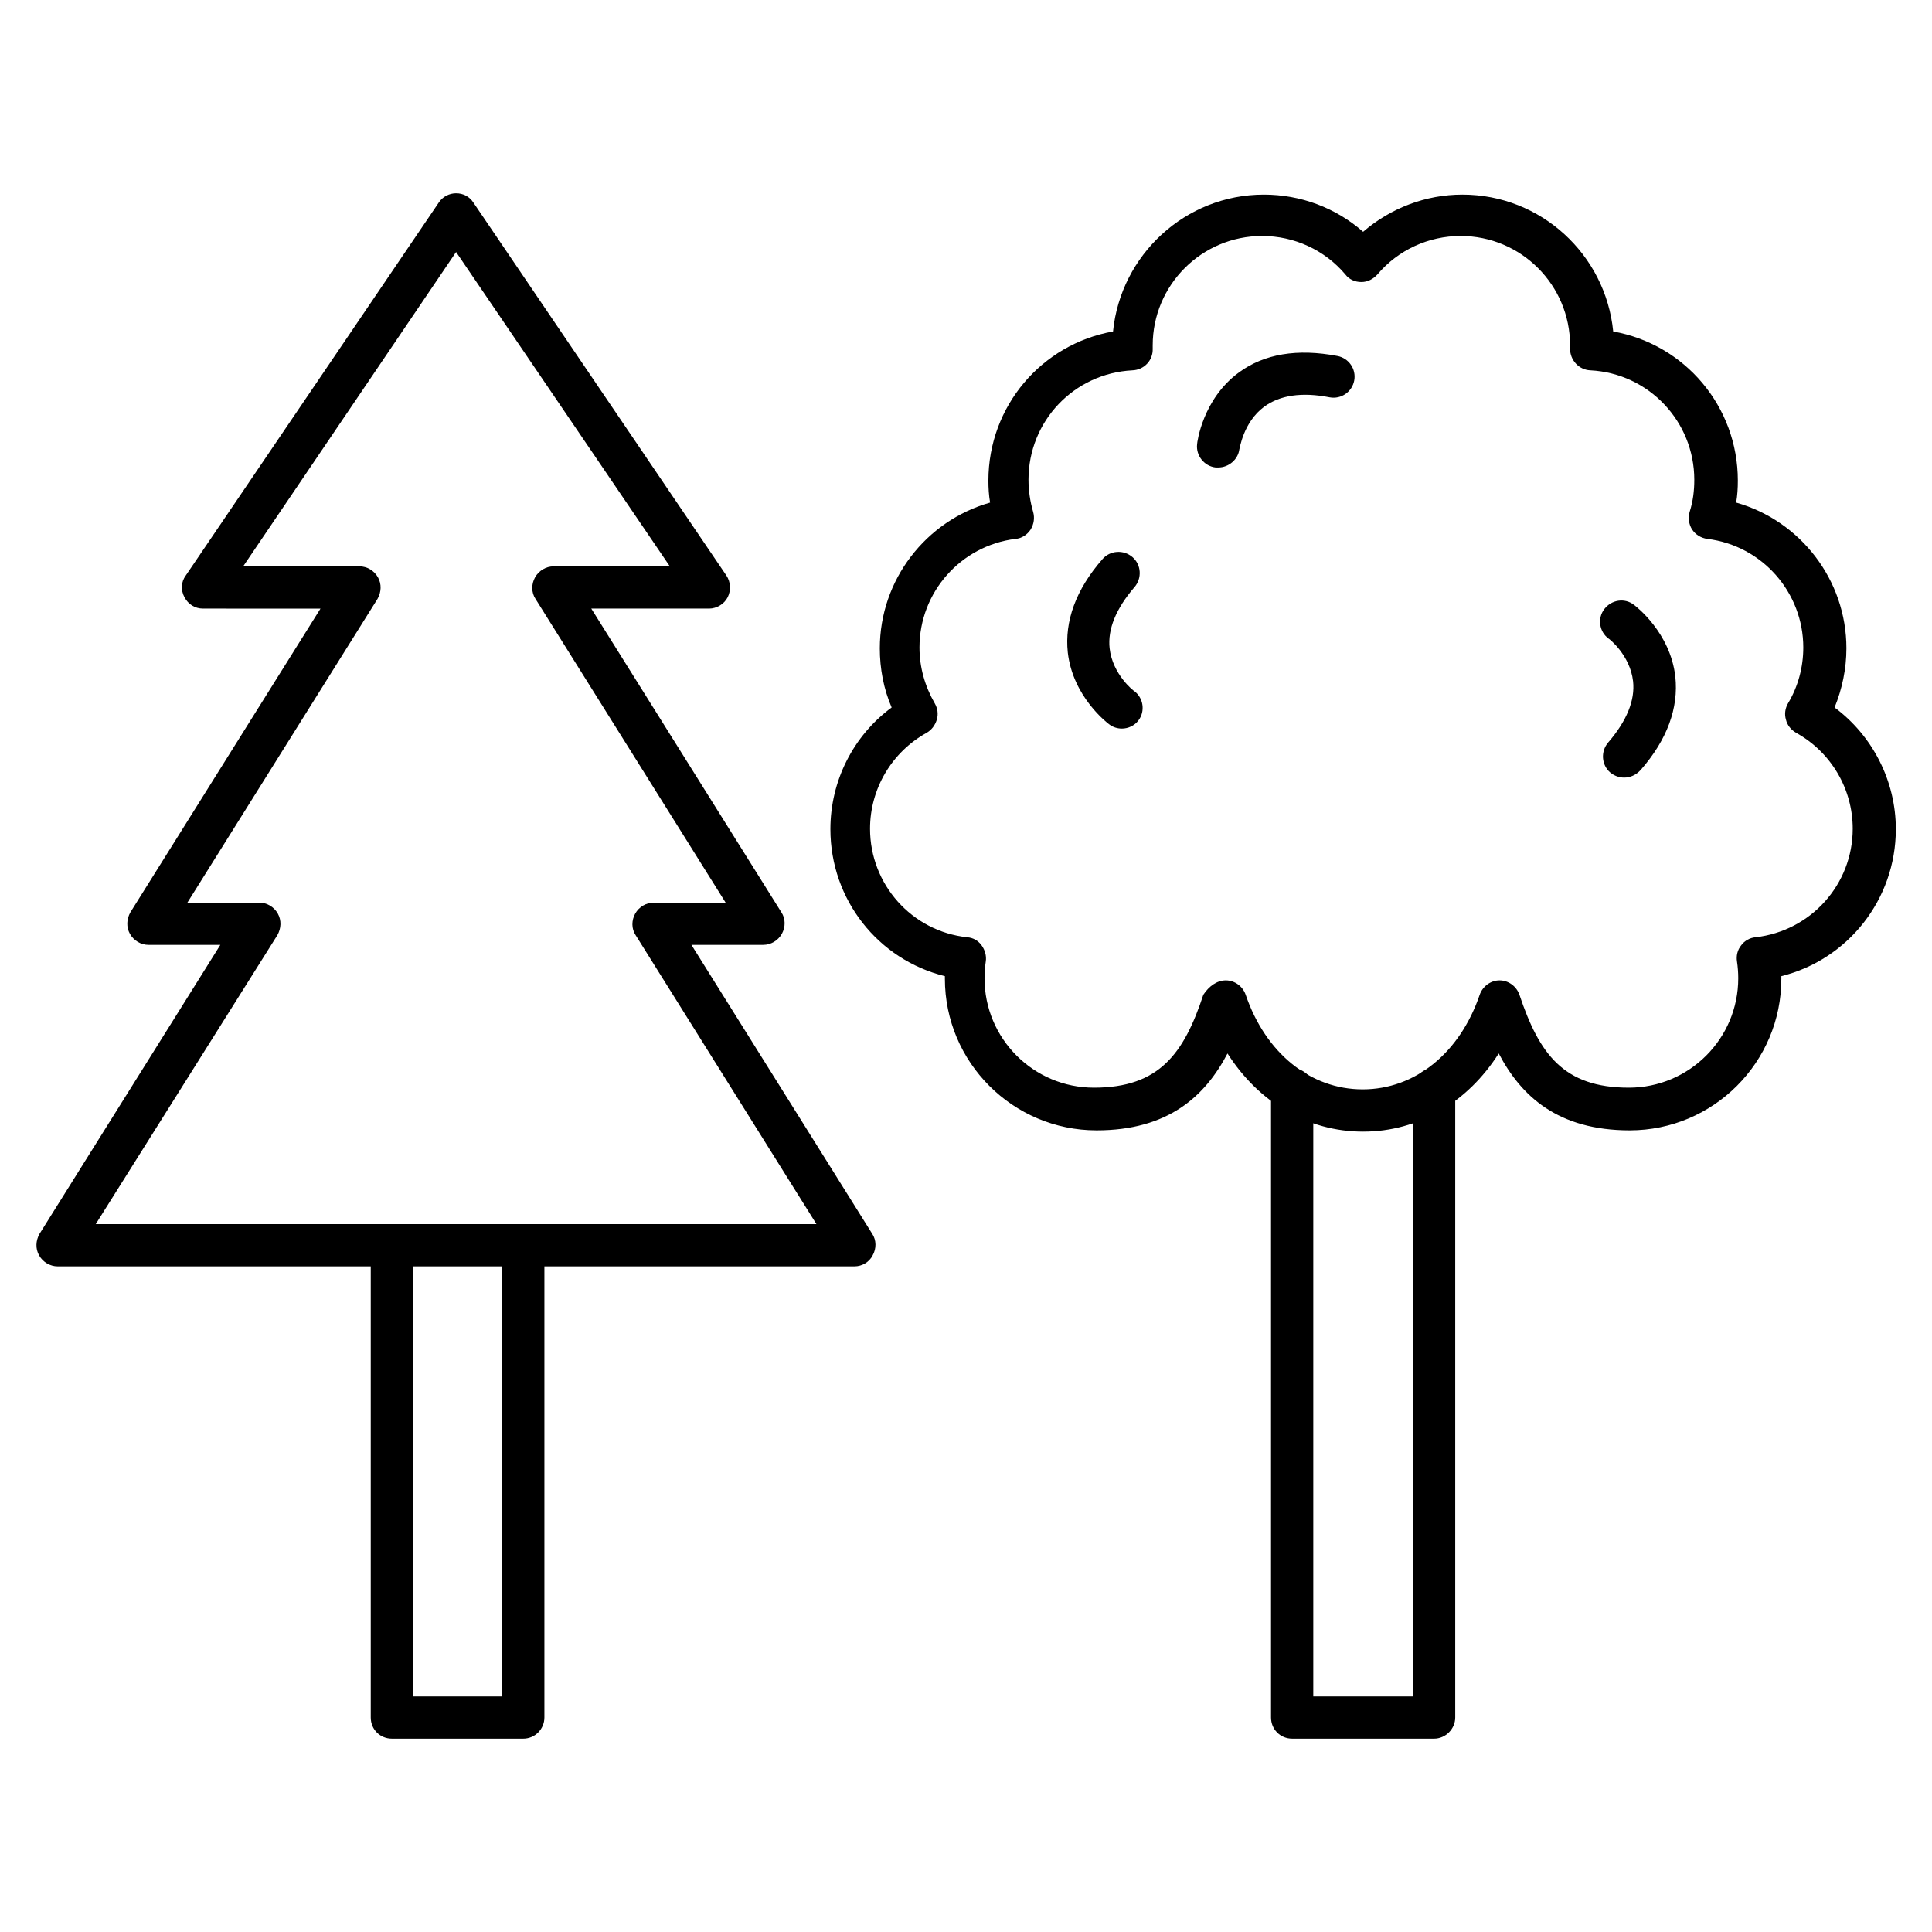 <?xml version="1.0" encoding="UTF-8"?>
<!-- Uploaded to: ICON Repo, www.iconrepo.com, Generator: ICON Repo Mixer Tools -->
<svg fill="#000000" width="800px" height="800px" version="1.1" viewBox="144 144 512 512" xmlns="http://www.w3.org/2000/svg">
 <g>
  <path d="m505.24 443.89c-14.668 0-27.652-7.727-35.938-20.711-5.934 11.309-15.676 20.375-34.707 20.375-22.168 0-40.191-18.023-40.191-40.191v-0.672c-17.688-4.367-30.34-20.266-30.34-38.961 0-12.762 6.047-24.742 16.234-32.242-2.129-4.926-3.137-10.301-3.137-15.676 0-18.137 12.203-33.812 29.223-38.625-0.336-1.902-0.449-3.918-0.449-5.82 0-19.703 14.105-36.164 33.027-39.52 2.016-20.266 19.145-36.273 39.969-36.273 9.742 0 19.031 3.469 26.309 9.852 7.277-6.269 16.57-9.852 26.309-9.852 20.824 0 37.953 15.898 39.969 36.273 18.922 3.359 33.027 19.816 33.027 39.52 0 2.016-0.113 3.918-0.449 5.82 17.016 4.812 29.223 20.488 29.223 38.625 0 5.375-1.121 10.746-3.137 15.676 10.078 7.5 16.234 19.48 16.234 32.242 0 18.695-12.762 34.594-30.34 38.961v0.672c0 22.168-18.023 40.191-40.191 40.191-19.031 0-28.773-9.07-34.707-20.375-8.285 12.984-21.27 20.711-35.938 20.711zm-36.387-40.082c2.352 0 4.477 1.566 5.262 3.805 5.262 15.449 17.129 25.078 31.012 25.078s25.75-9.629 31.012-25.078c0.785-2.238 2.91-3.805 5.262-3.805 2.352 0 4.477 1.566 5.262 3.805 5.262 15.676 11.645 24.629 28.996 24.629 16.012 0 28.996-12.988 28.996-28.996 0-1.457-0.113-3.023-0.336-4.477-0.223-1.457 0.113-3.023 1.121-4.254 0.895-1.23 2.352-2.016 3.805-2.129 14.668-1.68 25.75-13.996 25.75-28.773 0-10.523-5.711-20.266-15.004-25.414-1.344-0.785-2.352-2.016-2.688-3.469-0.449-1.457-0.223-3.023 0.559-4.367 2.688-4.477 4.031-9.629 4.031-14.777 0-14.555-10.859-26.98-25.414-28.773-1.68-0.223-3.137-1.121-4.031-2.465-0.895-1.344-1.121-3.137-0.672-4.703 0.895-2.801 1.23-5.598 1.23-8.508 0-15.449-12.09-28.215-27.543-28.996-3.023-0.113-5.375-2.688-5.375-5.711v-0.895c0-16.012-12.988-28.996-28.996-28.996-8.508 0-16.57 3.695-22.055 10.188-1.121 1.23-2.574 2.016-4.254 2.016s-3.246-0.672-4.254-2.016c-5.484-6.492-13.547-10.188-22.055-10.188-16.012 0-28.996 12.988-28.996 28.996v0.895c0.113 3.023-2.238 5.598-5.375 5.711-15.449 0.785-27.543 13.434-27.543 28.996 0 2.91 0.449 5.82 1.23 8.508 0.449 1.566 0.223 3.246-0.672 4.703-0.895 1.344-2.352 2.352-4.031 2.465-14.441 1.793-25.414 14.105-25.414 28.773 0 5.262 1.457 10.301 4.031 14.777 0.785 1.344 1.008 2.91 0.559 4.367-0.449 1.457-1.344 2.688-2.688 3.469-9.293 5.148-15.004 14.891-15.004 25.414 0 14.777 11.082 27.207 25.75 28.773 1.566 0.113 2.91 0.895 3.805 2.129 0.895 1.23 1.344 2.801 1.121 4.254-0.223 1.457-0.336 3.023-0.336 4.477 0 16.012 12.988 28.996 28.996 28.996 17.352 0 23.848-9.07 28.996-24.629 1.473-2.238 3.598-3.805 5.949-3.805z"/>
  <path d="m524.05 604.77h-37.617c-3.137 0-5.598-2.465-5.598-5.598v-166.48c0-3.137 2.465-5.598 5.598-5.598 3.137 0 5.598 2.465 5.598 5.598v160.88h26.422v-160.88c0-3.137 2.465-5.598 5.598-5.598 3.137 0 5.598 2.465 5.598 5.598v166.48c0 3.023-2.574 5.598-5.598 5.598z"/>
  <path d="m370.44 479.6h-211.15c-2.016 0-3.918-1.121-4.926-2.91-1.008-1.793-0.895-3.918 0.113-5.711l47.918-76.578h-19.031c-2.016 0-3.918-1.121-4.926-2.91-1.008-1.793-0.895-3.918 0.113-5.711l50.383-80.496-31.129-0.004c-2.129 0-3.918-1.121-4.926-3.023-1.008-1.902-0.895-4.031 0.336-5.711l67.062-98.859c1.008-1.566 2.801-2.465 4.59-2.465 1.902 0 3.582 0.895 4.59 2.465l67.062 98.859c1.121 1.68 1.23 3.918 0.336 5.711-0.895 1.793-2.91 3.023-4.926 3.023h-31.234l50.383 80.496c1.121 1.68 1.121 3.918 0.113 5.711-1.008 1.793-2.91 2.91-4.926 2.91h-19.031l47.918 76.578c1.121 1.68 1.121 3.918 0.113 5.711-0.906 1.793-2.809 2.914-4.824 2.914zm-201.07-11.195h191l-47.918-76.578c-1.121-1.68-1.121-3.918-0.113-5.711 1.008-1.793 2.91-2.91 4.926-2.91h19.031l-50.383-80.496c-1.121-1.68-1.121-3.918-0.113-5.711s2.91-2.91 4.926-2.91h30.789l-56.645-83.301-56.426 83.297h30.789c2.016 0 3.918 1.121 4.926 2.91 1.008 1.793 0.895 3.918-0.113 5.711l-50.383 80.496h19.031c2.016 0 3.918 1.121 4.926 2.91 1.008 1.793 0.895 3.918-0.113 5.711z"/>
  <path d="m282.67 604.77h-34.82c-3.137 0-5.598-2.465-5.598-5.598v-125.17c0-3.137 2.465-5.598 5.598-5.598 3.137 0 5.598 2.465 5.598 5.598v119.57h23.625v-119.57c0-3.137 2.465-5.598 5.598-5.598 3.137 0 5.598 2.465 5.598 5.598v125.17c0 3.023-2.465 5.598-5.598 5.598z"/>
  <path d="m466.84 267.89h-0.672c-3.023-0.336-5.262-3.137-4.926-6.156 0-0.449 1.457-11.98 11.082-19.031 6.719-4.926 15.449-6.383 26.086-4.367 3.023 0.559 5.039 3.469 4.477 6.492-0.559 3.023-3.469 5.039-6.492 4.477-7.391-1.457-13.211-0.559-17.352 2.465-5.598 4.141-6.492 11.195-6.606 11.309-0.336 2.688-2.797 4.812-5.598 4.812z"/>
  <path d="m441.31 337.08c-1.121 0-2.352-0.336-3.359-1.121-0.449-0.336-9.629-7.277-10.973-19.031-0.895-8.285 2.129-16.684 9.18-24.742 2.016-2.352 5.598-2.574 7.949-0.559s2.574 5.598 0.559 7.949c-4.926 5.711-7.164 11.195-6.606 16.234 0.785 6.941 6.383 11.309 6.492 11.309 2.465 1.793 3.023 5.375 1.121 7.836-1.008 1.34-2.684 2.125-4.363 2.125z"/>
  <path d="m574.43 350.07c-1.344 0-2.574-0.449-3.695-1.344-2.352-2.016-2.574-5.598-0.559-7.949 4.926-5.711 7.164-11.195 6.606-16.234-0.785-6.941-6.383-11.309-6.492-11.309-2.465-1.793-3.023-5.375-1.121-7.836 1.902-2.465 5.375-3.023 7.836-1.121 0.449 0.336 9.629 7.277 10.973 19.031 0.895 8.285-2.129 16.684-9.18 24.742-1.234 1.348-2.801 2.019-4.367 2.019z"/>
 </g>
</svg>